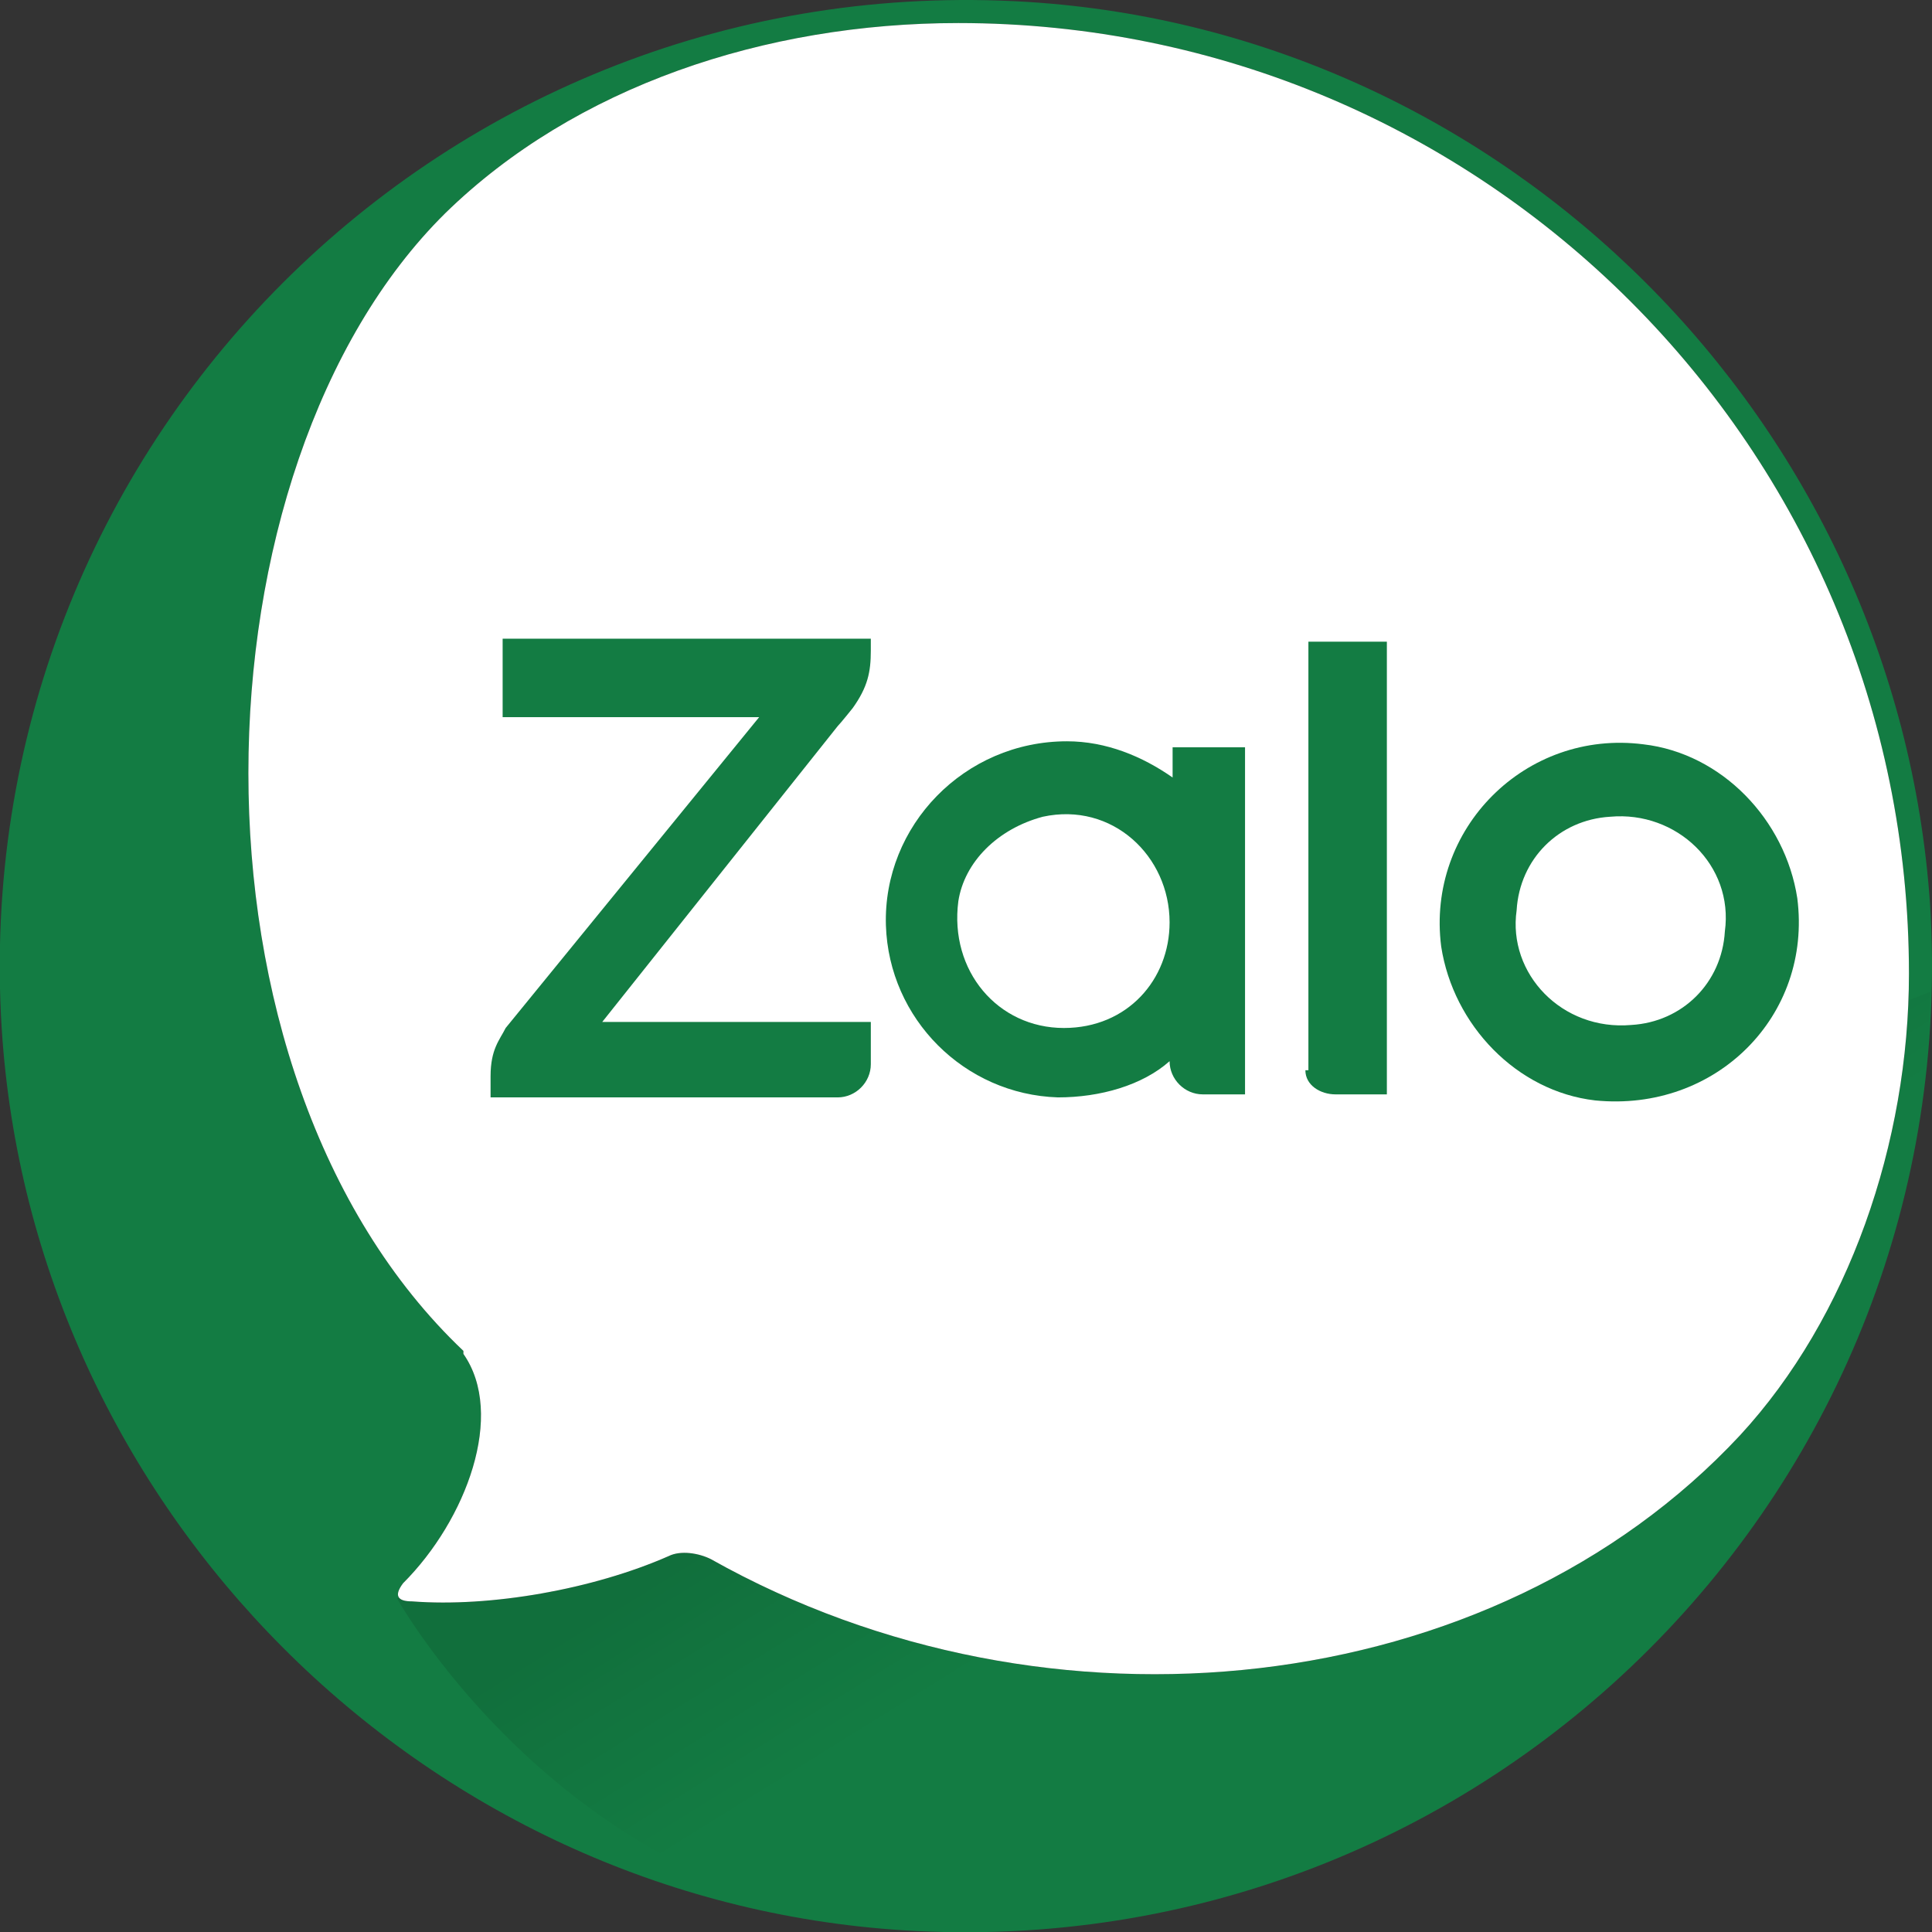 <?xml version="1.0" encoding="UTF-8"?>
<svg id="Layer_1" data-name="Layer 1" xmlns="http://www.w3.org/2000/svg" version="1.1" xmlns:xlink="http://www.w3.org/1999/xlink" viewBox="0 0 4096 4096">
  <rect x="0" y="0" width="4096" height="4096" fill="#333333" stroke="none"/>
  <defs>
    <style>
      .cls-1 {
        fill: url(#linear-gradient);
        fill-rule: evenodd;
        isolation: isolate;
        opacity: .1;
      }

      .cls-1, .cls-2, .cls-3 {
        stroke-width: 0px;
      }

      .cls-2 {
        fill: #137c43;
      }

      .cls-3 {
        fill: #fff;
      }
    </style>
    <linearGradient id="linear-gradient" x1="2443.78" y1="3516.96" x2="2716.15" y2="3955.79" gradientTransform="translate(0 -808)" gradientUnits="userSpaceOnUse">
      <stop offset="0" stop-color="#010101"/>
      <stop offset=".94" stop-color="#010101" stop-opacity=".06"/>
      <stop offset="1" stop-color="#010101" stop-opacity="0"/>
    </linearGradient>
  </defs>
  <g>
    <path class="cls-2" d="M2178.9,4.08C944.07-72.7-73.22,944.59,3.56,2179.42c63.98,1017.29,889.33,1849.04,1913.02,1913.02,1234.83,76.78,2252.12-940.52,2175.34-2175.34C4021.54,893.41,3196.19,68.06,2178.9,4.08ZM1507.1,3305.48c-25.59-12.8-63.98-19.19-89.57-6.4-159.95,70.38-377.49,108.77-543.84,95.97-31.99,0-38.39-12.8-19.19-38.39,134.36-134.36,217.53-358.29,127.96-486.25v-6.4c-620.61-588.62-582.22-1874.63-38.39-2412.07C1219.19,183.23,1622.27,48.87,2031.74,48.87c1113.26,0,2015.39,902.13,2015.39,2015.39,0,358.29-127.96,729.38-358.29,978.9-524.64,563.03-1465.16,665.4-2181.74,262.32h0Z"/>
    <path class="cls-1" d="M4091.92,2102.64L841.7,3388.66s390.28,703.79,1183.64,703.79c1138.85,0,2053.78-895.73,2066.57-1989.8h0Z"/>
  </g>
  <path class="cls-3" d="M1507.1,3305.48c-25.59-12.8-63.98-19.19-89.57-6.4-159.95,70.38-377.49,108.77-543.84,95.97-31.99,0-38.39-12.8-19.19-38.39,134.36-134.36,217.53-358.29,127.96-486.25v-6.4c-620.61-588.62-582.22-1874.63-38.39-2412.07C1219.19,183.23,1622.27,48.87,2031.74,48.87c1113.26,0,2015.39,902.13,2015.39,2015.39,0,358.29-127.96,729.38-358.29,978.9-524.64,563.03-1465.16,665.4-2181.74,262.32h0Z"/>
  <g>
    <path class="cls-2" d="M1775.82,1539.61c6.4-6.4,31.99-38.39,31.99-38.39,31.99-44.79,38.39-76.78,38.39-121.56v-25.59h-780.56v166.35h543.84l-537.44,659c-12.8,25.59-31.99,44.79-31.99,102.37v44.79h735.78c38.39,0,70.38-31.99,70.38-70.38v-89.57h-569.43l499.05-627.01h-.01Z"/>
    <path class="cls-2" d="M2767.52,2268.99c0,31.99,31.99,51.18,63.98,51.18h108.77v-959.71h-166.35v908.53h-6.4Z"/>
    <path class="cls-2" d="M3810.41,1904.3c-25.59-166.35-159.95-307.11-326.3-326.3-249.52-31.99-460.66,179.15-428.67,428.67,25.59,166.35,159.95,307.11,326.3,326.3,255.92,25.59,460.66-179.15,428.67-428.67h0ZM3656.85,1974.68c-6.4,108.77-89.57,191.94-198.34,198.34-147.15,12.8-262.32-108.77-243.13-243.13,6.4-108.77,89.57-191.94,198.34-198.34,140.76-12.8,262.32,102.37,243.13,243.13Z"/>
    <path class="cls-2" d="M2486.01,1648.38c-63.98-44.79-140.76-76.78-223.93-76.78-217.53,0-390.28,179.15-383.88,390.28,6.4,198.34,166.35,358.29,364.69,364.69,89.57,0,179.15-25.59,236.73-76.78h0c0,38.39,31.99,70.38,70.38,70.38h89.57v-735.78h-153.55v63.98h-.01ZM2255.68,2179.42c-140.76,0-243.13-121.56-223.93-268.72,12.8-83.17,83.17-153.55,179.15-179.15,147.15-31.99,268.72,83.17,268.72,223.93,0,121.56-89.57,223.93-223.93,223.93h-.01Z"/>
  </g>
</svg>
